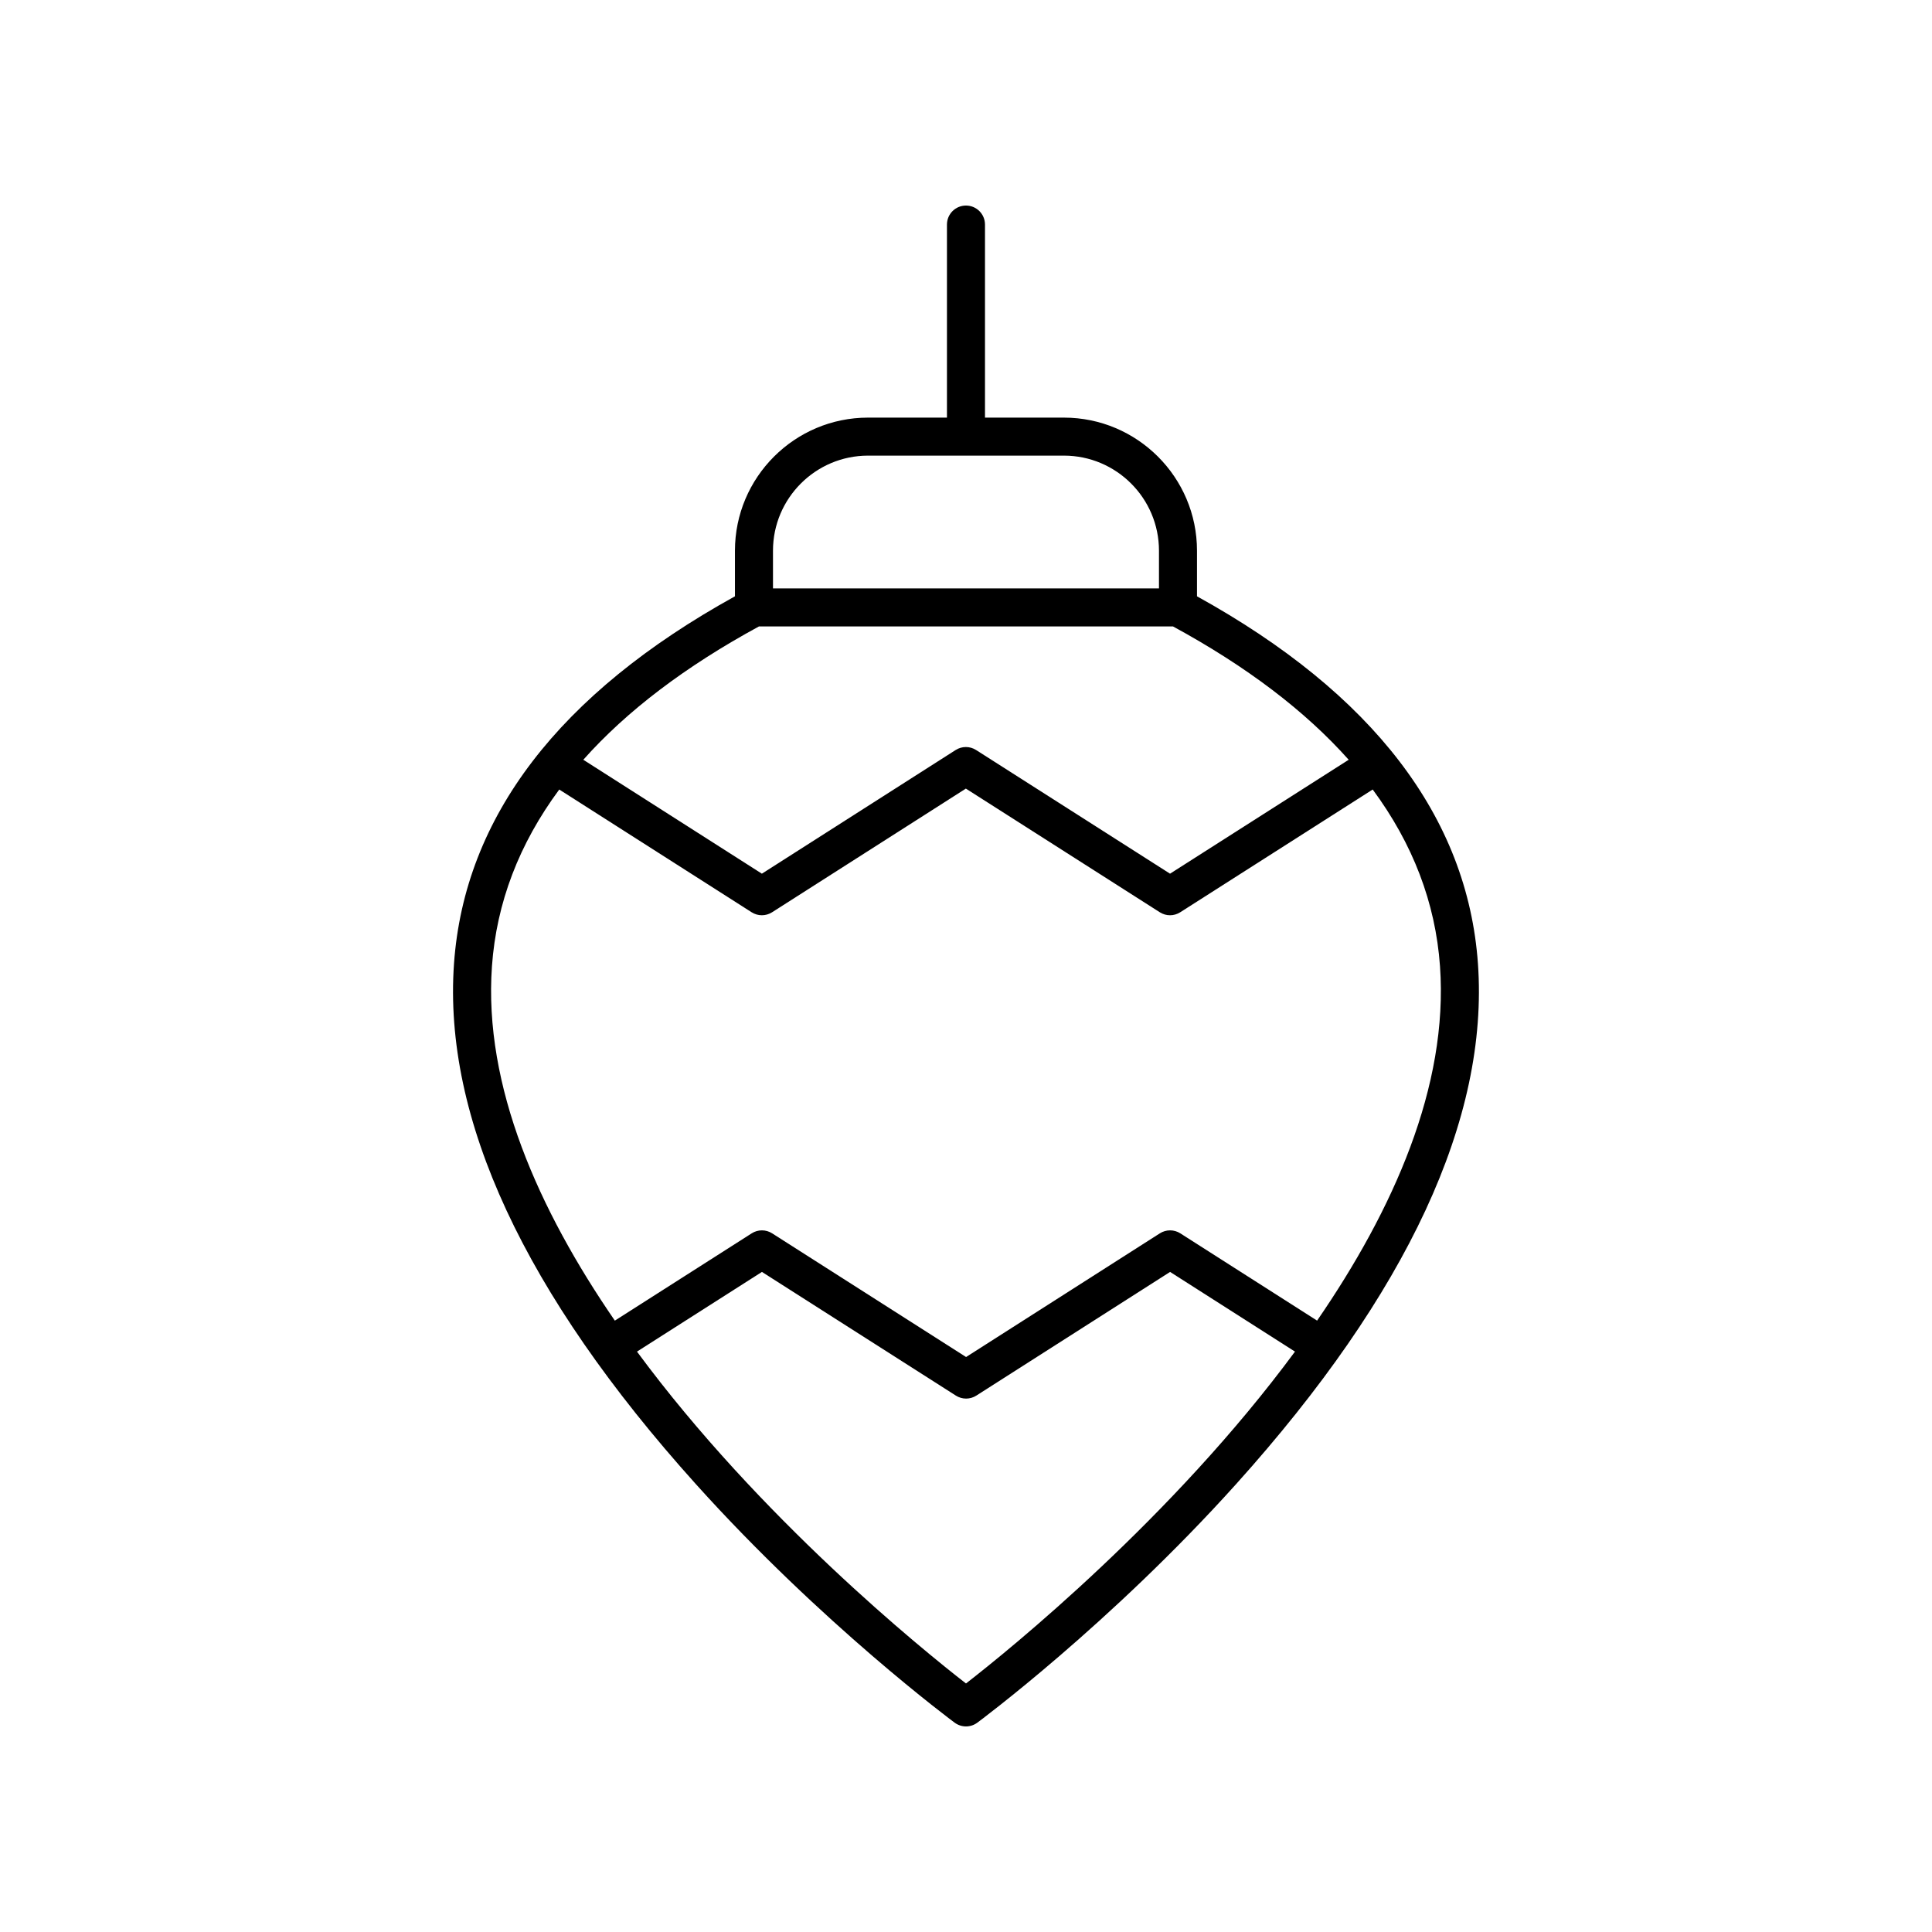<?xml version="1.0" encoding="UTF-8"?>
<!-- The Best Svg Icon site in the world: iconSvg.co, Visit us! https://iconsvg.co -->
<svg fill="#000000" width="800px" height="800px" version="1.1" viewBox="144 144 512 512" xmlns="http://www.w3.org/2000/svg">
 <path d="m328.38 537.27c33.465 37.211 68.281 63.012 68.625 63.266 0.891 0.652 1.941 0.984 2.992 0.984s2.102-0.328 2.988-0.984c0.348-0.254 35.16-26.055 68.625-63.266 45.426-50.5 66.977-96.898 64.059-137.91-2.762-38.848-27.844-71.57-74.453-97.332v-12.09c0-19.445-15.82-35.266-35.266-35.266h-20.918v-51.16c0-2.785-2.254-5.039-5.039-5.039-2.781 0-5.039 2.254-5.039 5.039v51.16h-20.918c-19.445 0-35.266 15.824-35.266 35.266v12.09c-46.609 25.762-71.691 58.484-74.453 97.332-2.914 41.012 18.637 87.414 64.062 137.91zm71.617 52.867c-11.625-9.027-54.648-43.836-87.188-87.949l33.113-21.117 51.395 32.777c0.828 0.527 1.766 0.793 2.707 0.793s1.883-0.266 2.711-0.793l51.352-32.777 33.094 21.117c-32.535 44.117-75.562 78.926-87.184 87.949zm-51.148-300.2c0-13.891 11.301-25.191 25.191-25.191h51.91c13.891 0 25.191 11.301 25.191 25.191v9.996h-102.29zm-3.719 20.074h109.73c19.516 10.613 35.055 22.414 46.555 35.332l-47.344 30.191-51.395-32.773c-1.652-1.055-3.766-1.055-5.418 0l-51.352 32.773-47.324-30.191c11.492-12.918 27.031-24.719 46.547-35.332zm-70.758 90.051c1.199-16.836 7.211-32.461 17.836-46.832l50.984 32.527c1.652 1.055 3.769 1.055 5.422 0l51.352-32.773 51.395 32.773c0.828 0.527 1.766 0.793 2.707 0.793 0.941 0 1.883-0.266 2.707-0.793l51.004-32.531c10.625 14.367 16.637 29.996 17.836 46.832 2.266 31.816-12.41 64.613-32.57 93.918l-36.25-23.129c-1.652-1.055-3.769-1.055-5.422 0l-51.352 32.777-51.395-32.777c-1.652-1.055-3.769-1.055-5.418 0l-36.27 23.133c-20.156-29.305-34.832-62.102-32.566-93.918z"/>
</svg>
